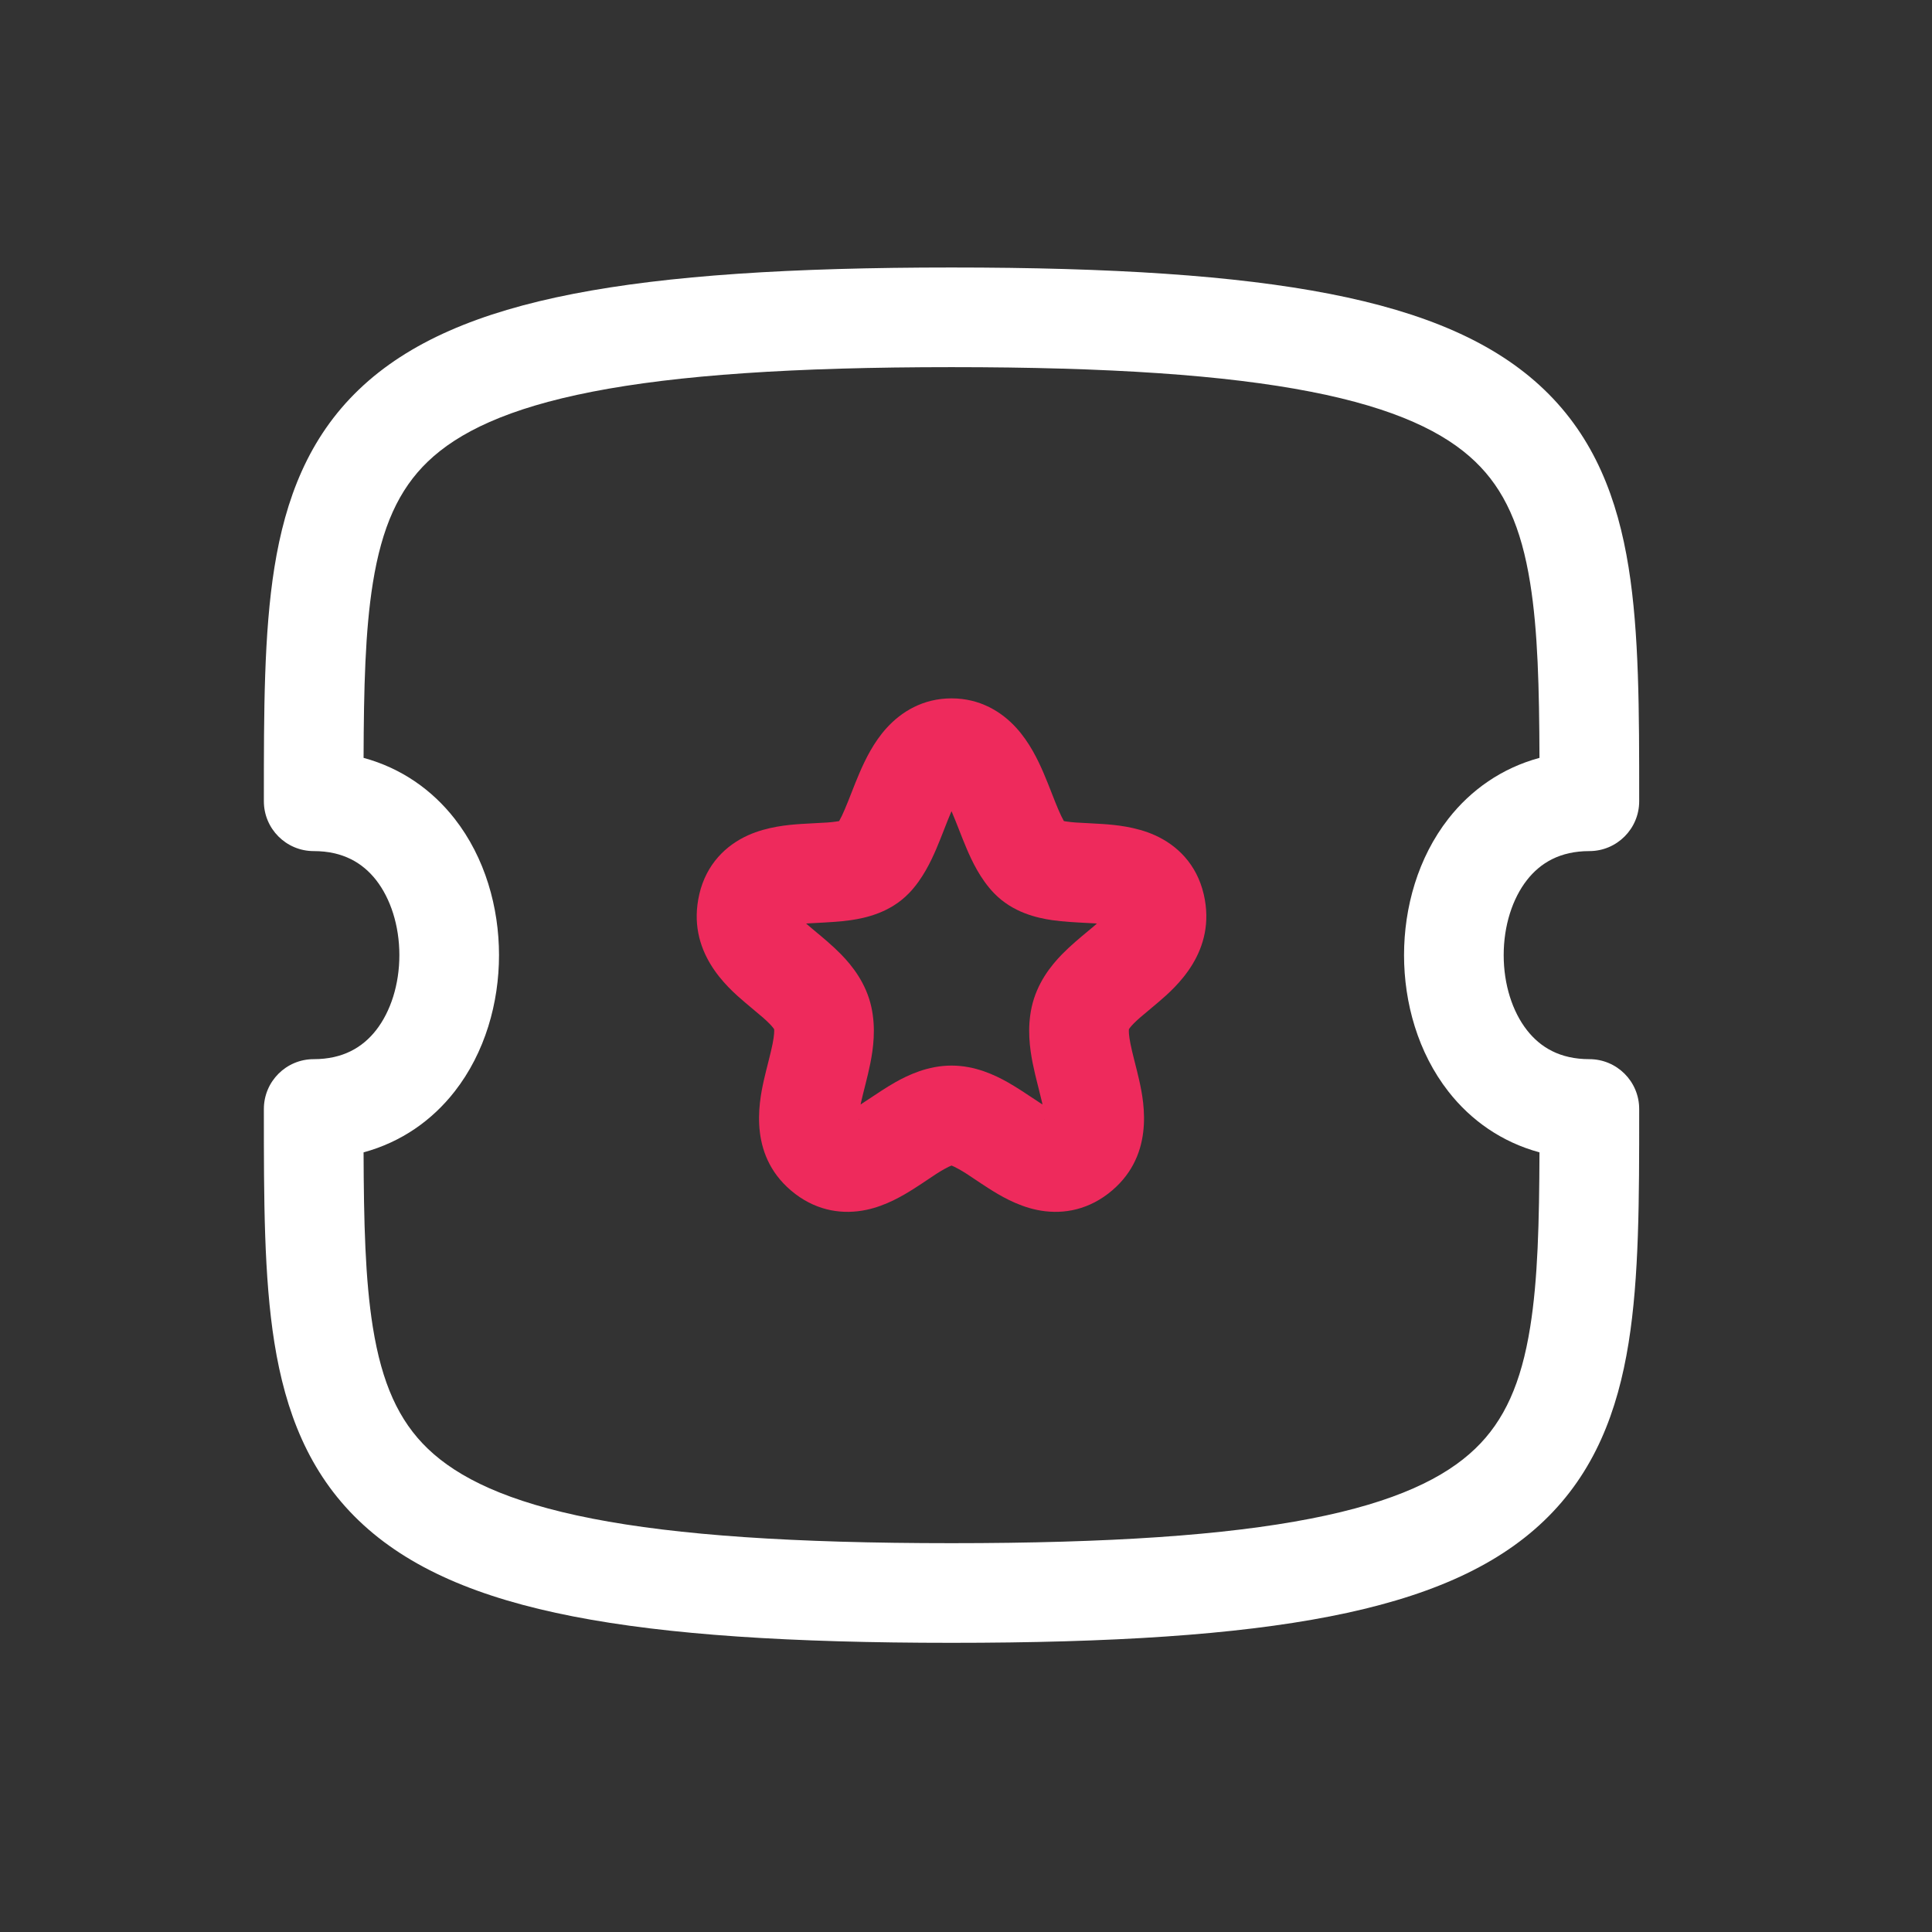 <svg width="59" height="59" viewBox="0 0 59 59" fill="none" xmlns="http://www.w3.org/2000/svg">
<rect x="0" y="0" width="59" height="59" fill="#333333" stroke="none"/>
<path fill-rule="evenodd" clip-rule="evenodd" d="M17.506 8.974C20.389 8.412 24.156 8.169 29.058 8.169C33.96 8.169 37.727 8.412 40.61 8.974C43.49 9.536 45.64 10.445 47.154 11.896C48.694 13.372 49.399 15.237 49.734 17.323C50.058 19.34 50.058 21.727 50.058 24.369V24.469C50.058 25.309 49.377 25.991 48.536 25.991C47.642 25.991 47.043 26.349 46.631 26.875C46.187 27.442 45.92 28.269 45.92 29.168C45.92 30.067 46.187 30.893 46.631 31.46C47.043 31.987 47.642 32.345 48.536 32.345C49.377 32.345 50.058 33.026 50.058 33.867V33.967C50.058 36.609 50.058 38.996 49.734 41.013C49.399 43.099 48.694 44.964 47.154 46.44C45.64 47.892 43.49 48.801 40.61 49.363C37.727 49.926 33.96 50.169 29.058 50.169C24.156 50.169 20.389 49.926 17.505 49.363C14.625 48.801 12.476 47.892 10.961 46.44C9.421 44.964 8.716 43.099 8.381 41.013C8.058 38.996 8.058 36.609 8.058 33.967L8.058 33.867C8.058 33.026 8.739 32.345 9.58 32.345C10.473 32.345 11.072 31.987 11.485 31.46C11.928 30.893 12.196 30.067 12.196 29.168C12.196 28.269 11.928 27.442 11.485 26.875C11.072 26.349 10.473 25.991 9.58 25.991C8.739 25.991 8.058 25.309 8.058 24.469L8.058 24.368C8.058 21.727 8.058 19.34 8.381 17.323C8.716 15.237 9.421 13.372 10.961 11.896C12.476 10.445 14.625 9.536 17.506 8.974ZM11.103 23.144C12.256 23.457 13.195 24.123 13.881 24.999C14.817 26.194 15.239 27.717 15.239 29.168C15.239 30.619 14.817 32.141 13.881 33.336C13.195 34.213 12.256 34.878 11.103 35.191C11.11 37.332 11.152 39.07 11.386 40.53C11.66 42.236 12.173 43.386 13.067 44.243C13.988 45.125 15.49 45.869 18.088 46.376C20.684 46.883 24.221 47.126 29.058 47.126C33.895 47.126 37.432 46.883 40.027 46.376C42.625 45.869 44.128 45.125 45.048 44.243C45.943 43.386 46.456 42.236 46.729 40.53C46.964 39.07 47.005 37.332 47.013 35.191C45.859 34.878 44.92 34.213 44.234 33.336C43.299 32.141 42.877 30.619 42.877 29.168C42.877 27.717 43.299 26.194 44.234 24.999C44.92 24.123 45.859 23.457 47.013 23.144C47.005 21.003 46.964 19.266 46.729 17.806C46.456 16.1 45.943 14.951 45.048 14.094C44.128 13.212 42.625 12.469 40.027 11.962C37.432 11.455 33.895 11.212 29.058 11.212C24.221 11.212 20.683 11.455 18.088 11.962C15.49 12.469 13.988 13.212 13.067 14.094C12.173 14.951 11.66 16.1 11.386 17.806C11.152 19.266 11.11 21.003 11.103 23.144Z" fill="white"/>
<path fill-rule="evenodd" clip-rule="evenodd" d="M27.079 22.228C27.524 21.739 28.183 21.327 29.058 21.327C29.933 21.327 30.592 21.739 31.036 22.228C31.438 22.669 31.695 23.202 31.867 23.601C31.958 23.812 32.041 24.026 32.114 24.211C32.19 24.406 32.254 24.569 32.319 24.721C32.384 24.872 32.438 24.984 32.485 25.066C32.487 25.069 32.488 25.072 32.49 25.075C32.513 25.079 32.54 25.084 32.572 25.088C32.759 25.116 32.93 25.124 33.165 25.135C33.299 25.142 33.454 25.149 33.645 25.162C34.056 25.189 34.686 25.246 35.267 25.506C35.947 25.811 36.545 26.391 36.759 27.306L36.76 27.309C37.167 29.061 35.907 30.15 35.368 30.61C35.25 30.711 35.151 30.794 35.063 30.867C34.875 31.023 34.742 31.133 34.611 31.267C34.525 31.356 34.488 31.409 34.475 31.43C34.47 31.481 34.469 31.61 34.522 31.874C34.551 32.022 34.59 32.18 34.638 32.371C34.645 32.399 34.652 32.428 34.66 32.459C34.701 32.619 34.747 32.803 34.788 32.983C34.953 33.717 35.267 35.362 33.834 36.458L33.83 36.461L33.83 36.461C33.132 36.991 32.356 37.095 31.655 36.946C31.049 36.818 30.529 36.506 30.189 36.289C30.009 36.174 29.873 36.082 29.755 36.003C29.585 35.889 29.454 35.8 29.284 35.705C29.168 35.639 29.095 35.608 29.058 35.594C29.02 35.608 28.948 35.639 28.831 35.705C28.662 35.8 28.53 35.889 28.361 36.003C28.243 36.082 28.107 36.174 27.927 36.289C27.586 36.506 27.067 36.818 26.461 36.946C25.759 37.095 24.984 36.991 24.286 36.461L24.281 36.457L24.281 36.457C22.849 35.361 23.164 33.717 23.328 32.983C23.369 32.803 23.415 32.62 23.456 32.46C23.464 32.429 23.471 32.4 23.478 32.371C23.526 32.181 23.565 32.022 23.594 31.875C23.646 31.61 23.646 31.481 23.641 31.43C23.627 31.409 23.591 31.356 23.504 31.267C23.373 31.133 23.241 31.023 23.053 30.867C22.965 30.794 22.865 30.711 22.748 30.61C22.208 30.15 20.949 29.061 21.356 27.309L21.356 27.306C21.57 26.391 22.168 25.811 22.849 25.506C23.429 25.246 24.059 25.189 24.471 25.162C24.661 25.149 24.817 25.142 24.951 25.135C25.185 25.124 25.357 25.116 25.543 25.088C25.576 25.084 25.603 25.079 25.625 25.075C25.627 25.072 25.629 25.069 25.63 25.066C25.678 24.984 25.732 24.872 25.796 24.721C25.861 24.569 25.926 24.406 26.002 24.211C26.074 24.026 26.158 23.812 26.249 23.601C26.421 23.202 26.677 22.669 27.079 22.228ZM25.722 25.05C25.722 25.05 25.721 25.051 25.72 25.051C25.721 25.051 25.722 25.05 25.722 25.05ZM32.394 25.05C32.394 25.05 32.394 25.051 32.396 25.051C32.394 25.051 32.394 25.05 32.394 25.05ZM28.594 25.921C28.431 26.3 28.177 26.84 27.765 27.271L27.763 27.272C27.188 27.872 26.435 28.034 25.982 28.1C25.647 28.149 25.236 28.169 24.933 28.185C24.832 28.19 24.744 28.194 24.673 28.199C24.654 28.2 24.635 28.201 24.617 28.203C24.649 28.232 24.685 28.262 24.724 28.295C24.77 28.335 24.827 28.382 24.89 28.435C25.117 28.623 25.431 28.884 25.682 29.141C26.027 29.494 26.451 30.026 26.612 30.762L26.612 30.764C26.751 31.405 26.668 32.02 26.58 32.464C26.534 32.696 26.478 32.922 26.429 33.116C26.42 33.152 26.412 33.186 26.403 33.219C26.363 33.379 26.328 33.515 26.298 33.65C26.292 33.678 26.286 33.704 26.281 33.729C26.283 33.727 26.286 33.725 26.289 33.724C26.348 33.686 26.43 33.632 26.524 33.569C26.759 33.412 27.074 33.202 27.333 33.055C27.731 32.83 28.336 32.541 29.058 32.541C29.779 32.541 30.384 32.83 30.782 33.055C31.041 33.202 31.357 33.412 31.592 33.569C31.686 33.632 31.767 33.686 31.827 33.724C31.83 33.726 31.833 33.728 31.836 33.73C31.831 33.705 31.825 33.678 31.819 33.651C31.788 33.515 31.754 33.379 31.713 33.219C31.705 33.186 31.696 33.152 31.687 33.117C31.638 32.923 31.582 32.697 31.536 32.465C31.448 32.02 31.364 31.406 31.504 30.764L31.504 30.762C31.665 30.026 32.089 29.494 32.434 29.141C32.684 28.884 32.999 28.623 33.225 28.435C33.289 28.382 33.346 28.335 33.392 28.296C33.431 28.262 33.466 28.232 33.498 28.203C33.48 28.201 33.462 28.2 33.442 28.199C33.372 28.194 33.283 28.19 33.183 28.185C32.879 28.169 32.469 28.149 32.134 28.1C31.68 28.034 30.928 27.872 30.352 27.272L30.351 27.271C29.938 26.84 29.684 26.3 29.522 25.921C29.437 25.723 29.358 25.52 29.288 25.341L29.28 25.32C29.204 25.128 29.139 24.962 29.072 24.806C29.067 24.795 29.062 24.784 29.058 24.774C29.053 24.784 29.048 24.795 29.043 24.806C28.976 24.962 28.911 25.128 28.836 25.32L28.828 25.341C28.758 25.52 28.678 25.723 28.594 25.921ZM31.891 34.197C31.89 34.196 31.89 34.184 31.895 34.166C31.894 34.19 31.892 34.198 31.891 34.197ZM26.226 34.197C26.225 34.199 26.222 34.19 26.222 34.167C26.227 34.184 26.227 34.196 26.226 34.197Z" fill="#EE2A5C"/>
</svg>
